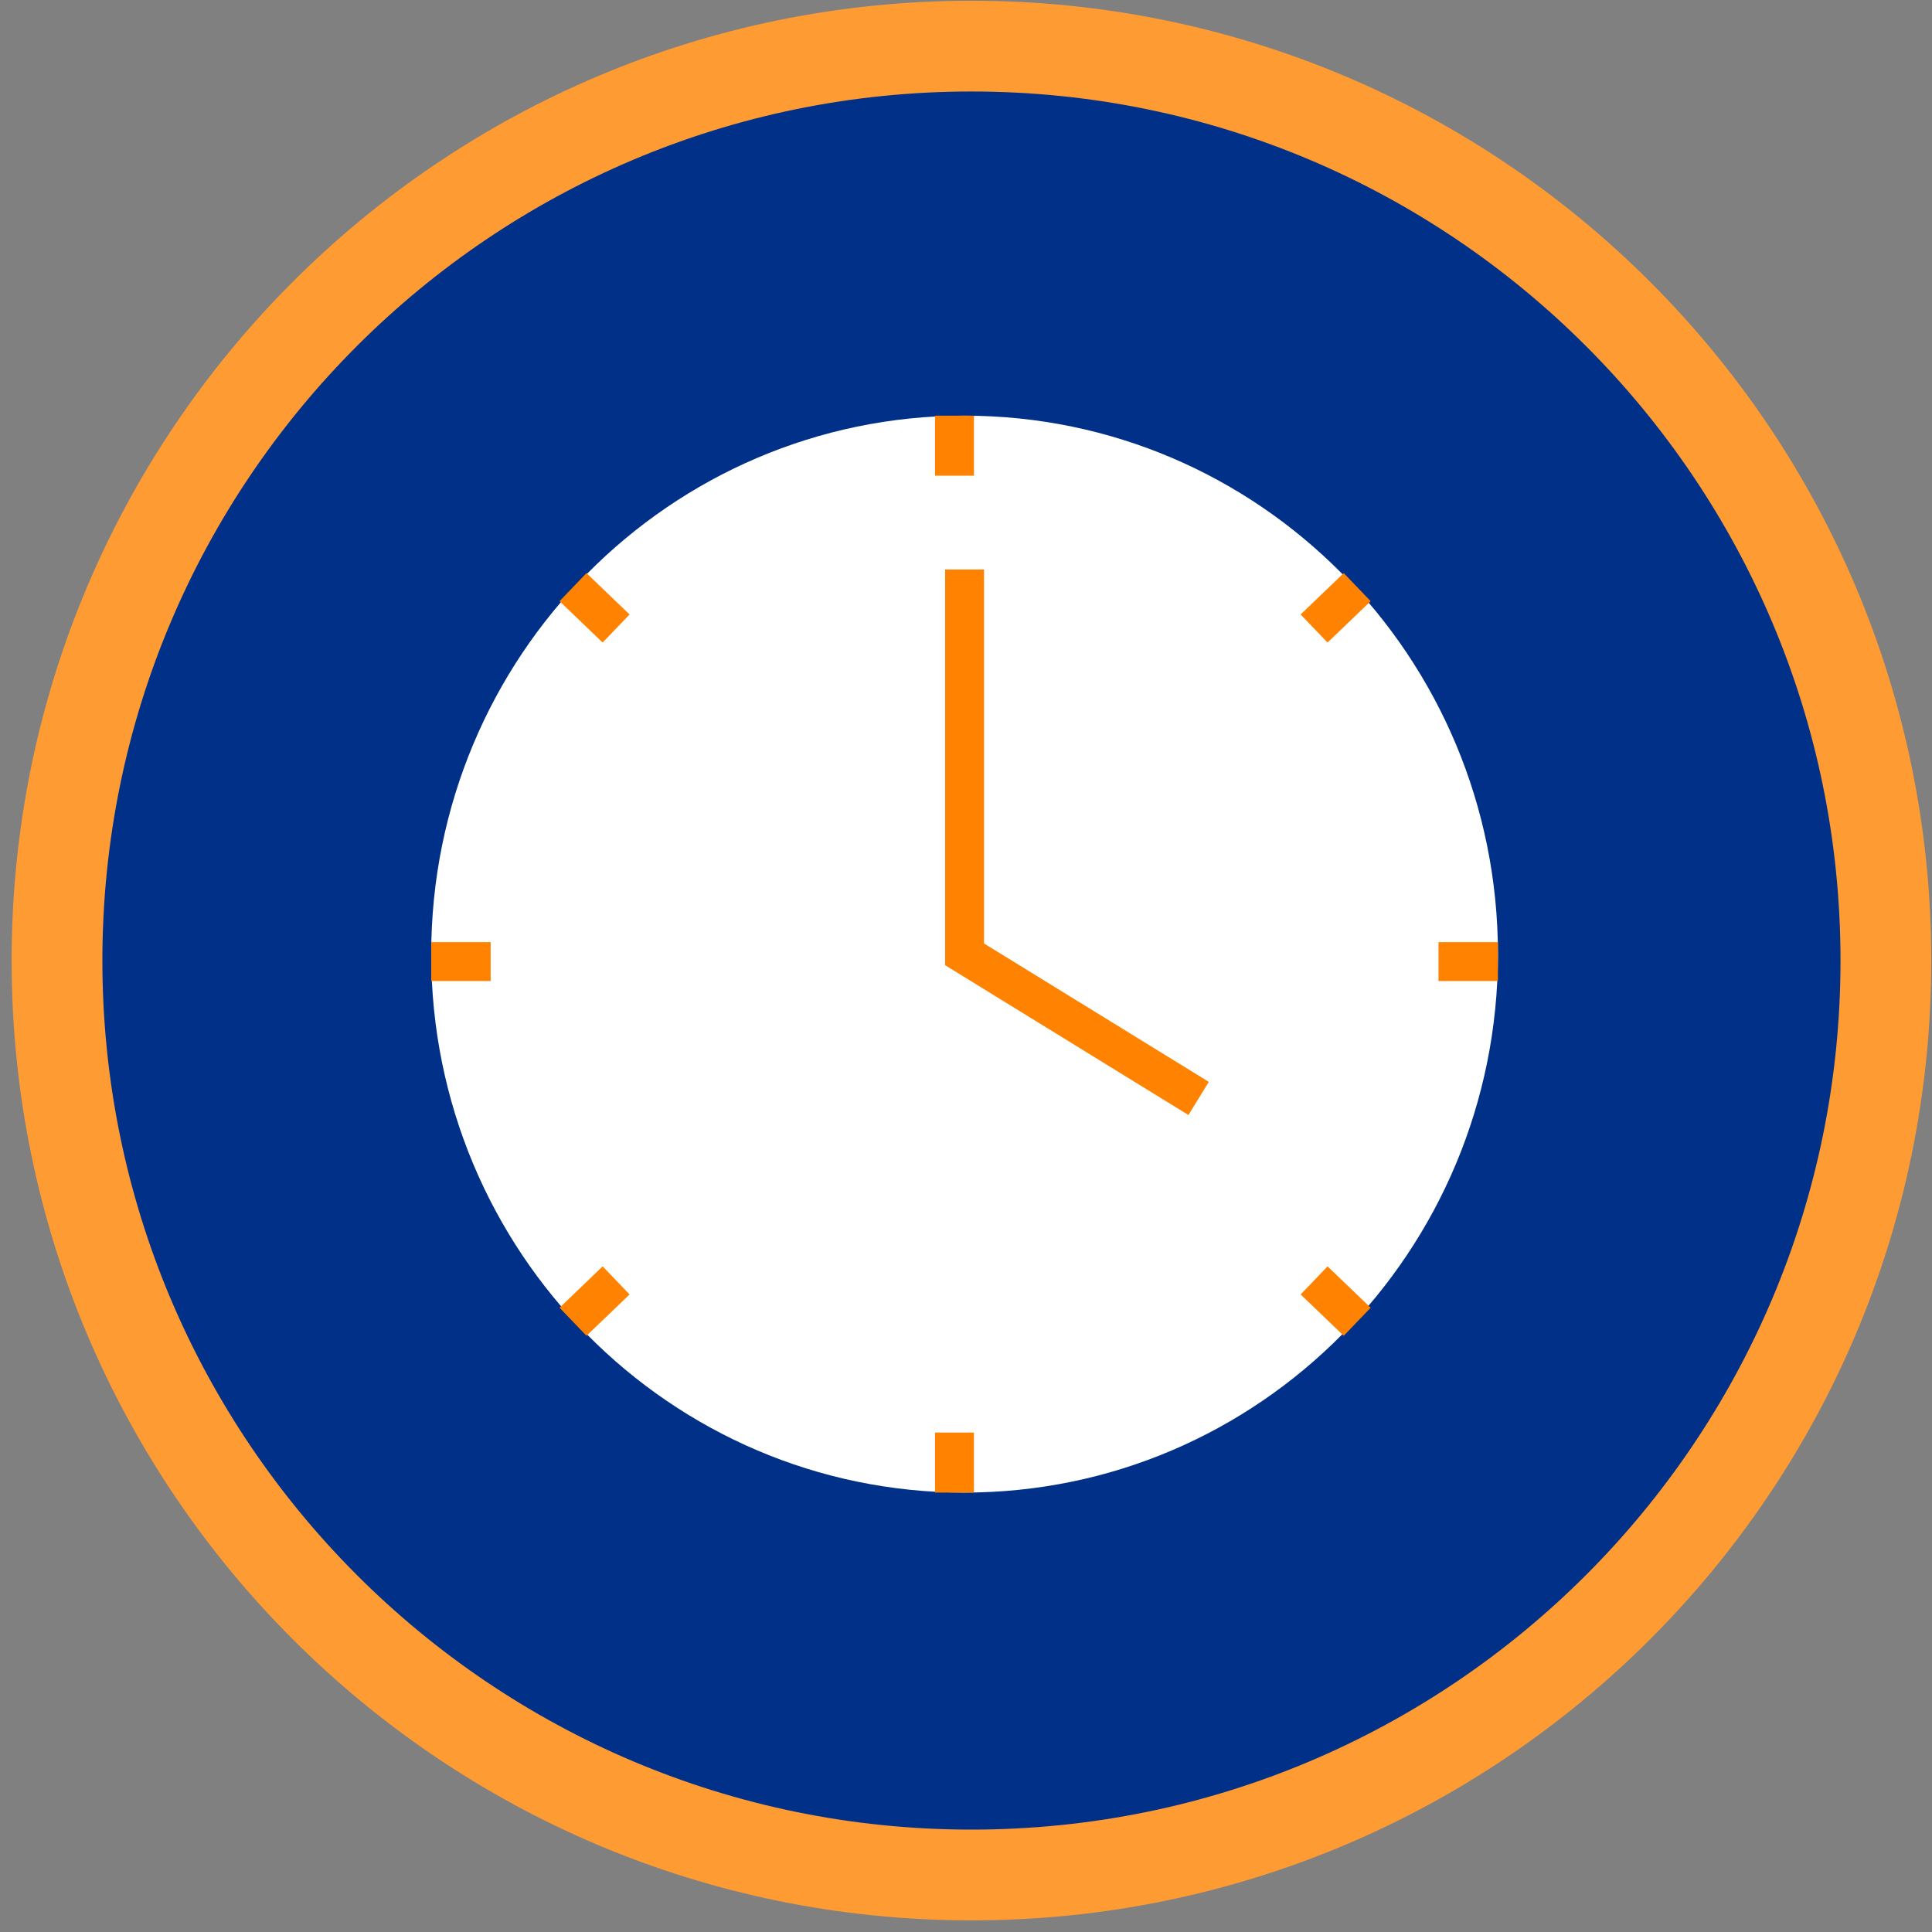 <svg width="149" height="149" viewBox="0 0 149 149" xmlns="http://www.w3.org/2000/svg"><rect x="0" y="0" width="149" height="149" fill="#808080" stroke="none"/><g fill="none" fill-rule="evenodd"><path d="M145.444 74.08c0 38.95-31.575 70.523-70.524 70.523S4.396 113.03 4.396 74.08c0-38.95 31.575-70.523 70.524-70.523s70.524 31.574 70.524 70.523" fill="#003087"/><path d="M145.444 74.08c0 38.95-31.575 70.523-70.524 70.523S4.396 113.03 4.396 74.08c0-38.95 31.575-70.523 70.524-70.523s70.524 31.574 70.524 70.523z" stroke="#FF9B33" stroke-width="7"/><path d="M115.525 73.584c0 22.934-18.416 41.526-41.134 41.526-22.72 0-41.135-18.592-41.135-41.526 0-22.935 18.416-41.526 41.135-41.526 22.718 0 41.134 18.591 41.134 41.526" fill="#FFF"/><path stroke="#FF8200" stroke-width="3" d="M74.39 43.923V73.6l18.05 11.114m-18.828 25.767v4.63m0-83.054v4.63M33.256 74.16h4.584m73.1 0h4.585M44.192 45.282l3.324 3.19m57.154-3.19l-3.325 3.19m-57.153 53.465l3.324-3.189m57.154 3.189l-3.325-3.189"/></g></svg>